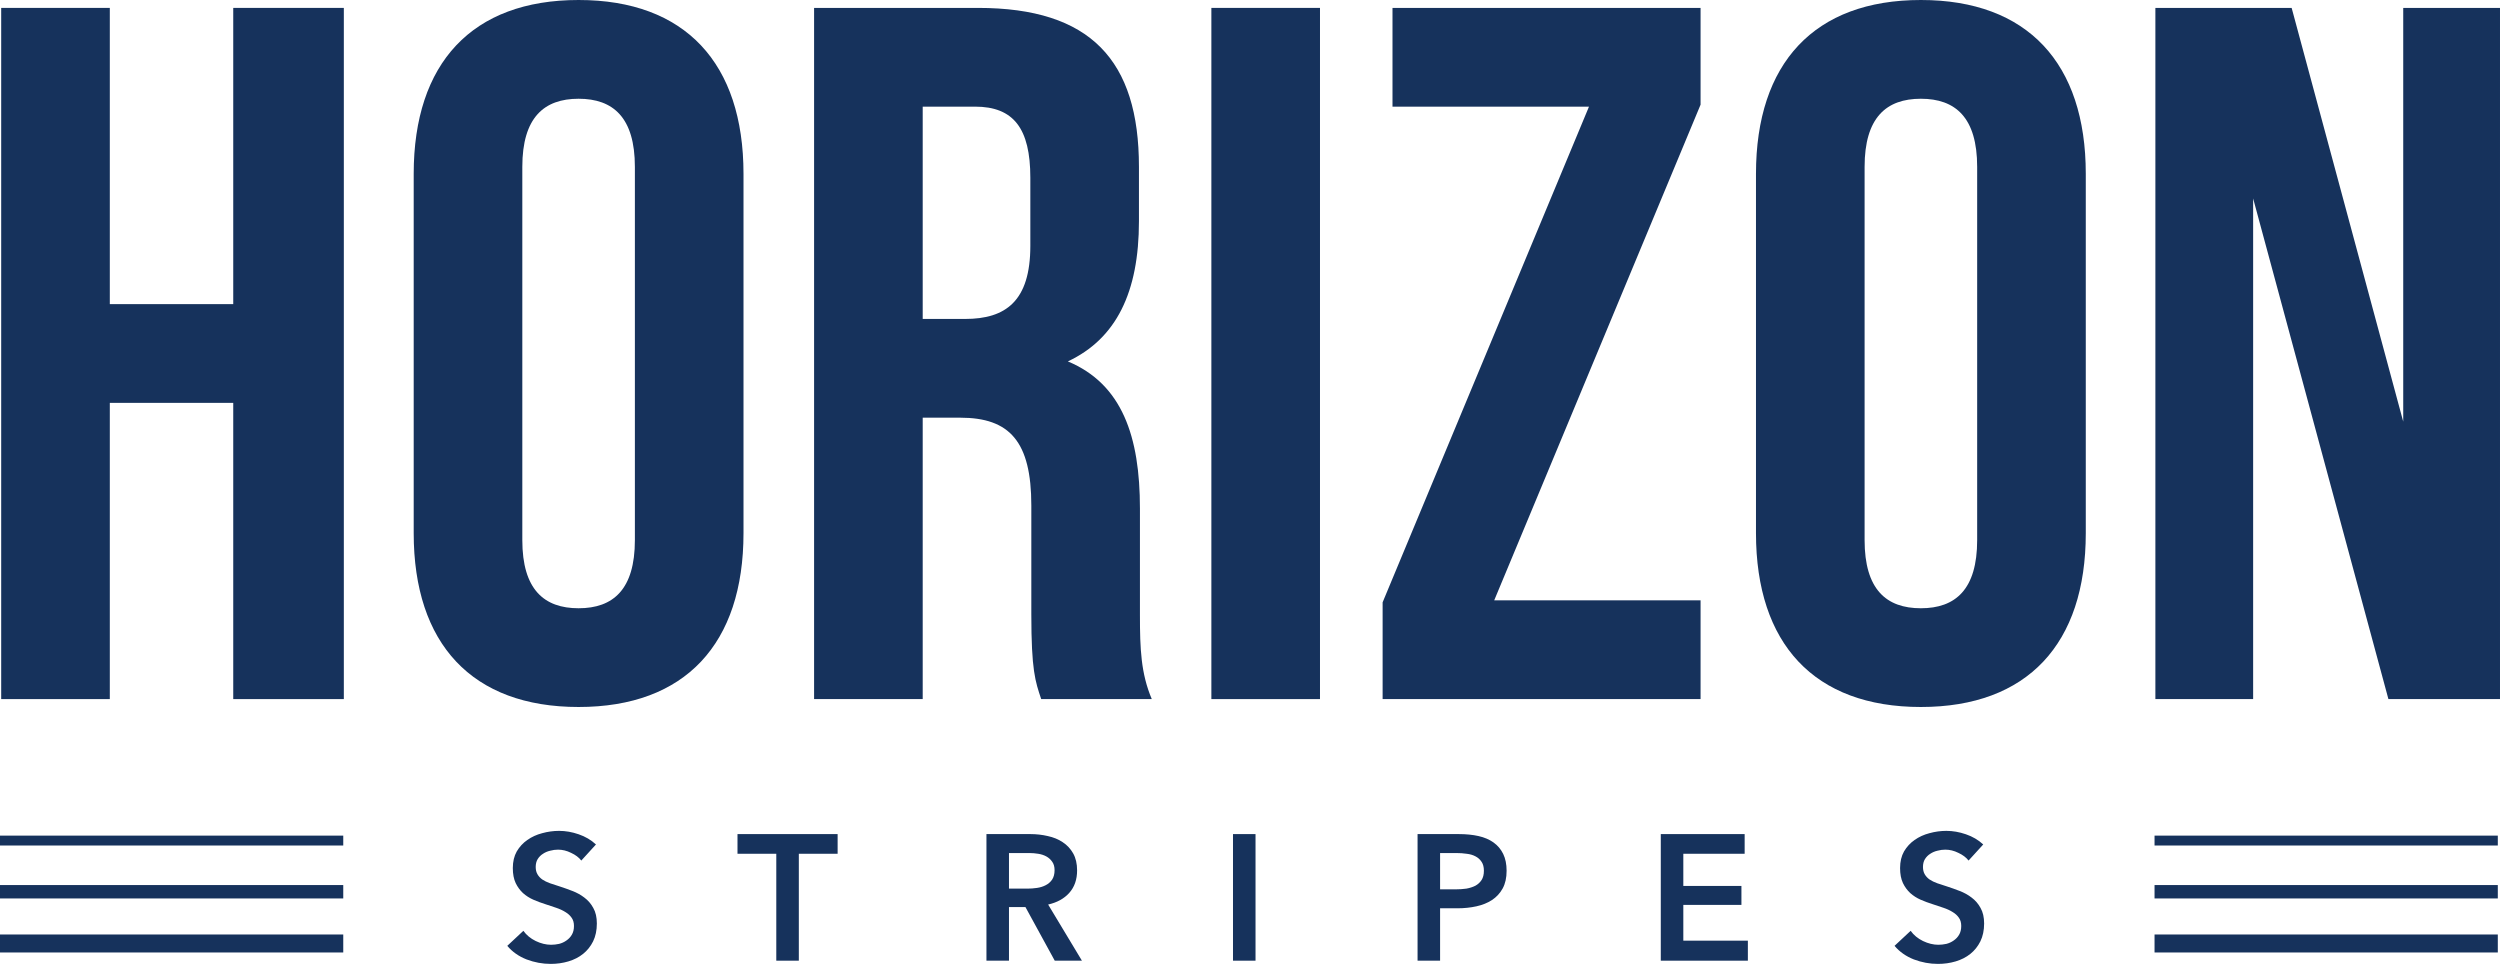 <svg xmlns="http://www.w3.org/2000/svg" fill="none" viewBox="0 0 448 173" height="173" width="448">
<path fill="#16325C" d="M19.678 72.194V125.278H0.214V1.416H19.678V54.5H41.797V1.416H61.615V125.278H41.797V72.194H19.678Z"></path>
<path fill="#16325C" d="M93.599 29.904V96.79C93.599 105.637 97.492 108.999 103.685 108.999C109.878 108.999 113.771 105.637 113.771 96.79V29.904C113.771 21.057 109.878 17.695 103.685 17.695C97.492 17.695 93.599 21.057 93.599 29.904ZM74.135 95.551V31.143C74.135 11.325 84.575 0 103.685 0C122.796 0 133.235 11.325 133.235 31.143V95.551C133.235 115.369 122.796 126.694 103.685 126.694C84.575 126.694 74.135 115.369 74.135 95.551Z"></path>
<path fill="#16325C" d="M206.4 125.278H186.582C185.52 122.093 184.813 120.147 184.813 110.061V90.597C184.813 79.095 180.92 74.849 172.072 74.849H165.349V125.278H145.884V1.416H175.258C195.429 1.416 204.1 10.794 204.1 29.904V39.636C204.1 52.376 200.03 60.693 191.36 64.763C201.092 68.832 204.277 78.21 204.277 91.128V110.238C204.277 116.254 204.454 120.678 206.4 125.278ZM174.727 19.11H165.349V57.154H172.957C180.212 57.154 184.636 53.969 184.636 44.06V31.85C184.636 23.003 181.628 19.11 174.727 19.11Z"></path>
<path fill="#16325C" d="M217.078 125.278V1.416H236.542V125.278H217.078Z"></path>
<path fill="#16325C" d="M249.535 1.416H304.743V18.756L267.761 107.584H304.743V125.278H247.766V107.938L284.747 19.11H249.535V1.416Z"></path>
<path fill="#16325C" d="M334.136 29.904V96.79C334.136 105.637 338.029 108.999 344.222 108.999C350.416 108.999 354.308 105.637 354.308 96.79V29.904C354.308 21.057 350.416 17.695 344.222 17.695C338.029 17.695 334.136 21.057 334.136 29.904ZM314.672 95.551V31.143C314.672 11.325 325.112 0 344.222 0C363.333 0 373.772 11.325 373.772 31.143V95.551C373.772 115.369 363.333 126.694 344.222 126.694C325.112 126.694 314.672 115.369 314.672 95.551Z"></path>
<path fill="#16325C" d="M428.004 125.278L403.762 35.566V125.278H386.244V1.416H410.663L430.658 75.556V1.416H447.999V125.278H428.004Z"></path>
<path fill="#16325C" d="M104.169 154.211C103.741 153.656 103.133 153.197 102.342 152.833C101.573 152.449 100.794 152.257 100.003 152.257C99.533 152.257 99.063 152.321 98.594 152.449C98.124 152.556 97.696 152.737 97.312 152.994C96.927 153.229 96.607 153.549 96.351 153.955C96.116 154.339 95.998 154.809 95.998 155.365C95.998 155.877 96.105 156.315 96.319 156.678C96.532 157.042 96.82 157.351 97.184 157.608C97.568 157.864 98.027 158.088 98.561 158.28C99.095 158.473 99.683 158.665 100.324 158.857C101.05 159.092 101.798 159.359 102.567 159.658C103.357 159.957 104.072 160.352 104.713 160.844C105.375 161.335 105.909 161.954 106.315 162.702C106.743 163.45 106.956 164.379 106.956 165.49C106.956 166.707 106.732 167.775 106.283 168.694C105.835 169.591 105.237 170.339 104.489 170.937C103.741 171.535 102.866 171.983 101.862 172.282C100.858 172.581 99.8 172.731 98.69 172.731C97.216 172.731 95.774 172.464 94.364 171.93C92.954 171.374 91.801 170.563 90.904 169.495L93.787 166.803C94.343 167.572 95.08 168.181 95.998 168.63C96.938 169.078 97.856 169.303 98.754 169.303C99.224 169.303 99.704 169.249 100.196 169.142C100.687 169.014 101.125 168.811 101.509 168.534C101.915 168.256 102.235 167.914 102.47 167.508C102.727 167.081 102.855 166.558 102.855 165.938C102.855 165.34 102.716 164.849 102.438 164.464C102.161 164.058 101.787 163.717 101.317 163.439C100.847 163.14 100.292 162.884 99.651 162.67C99.01 162.456 98.337 162.232 97.632 161.997C96.949 161.784 96.265 161.527 95.582 161.228C94.898 160.929 94.279 160.534 93.723 160.043C93.189 159.551 92.751 158.953 92.41 158.248C92.068 157.522 91.897 156.625 91.897 155.557C91.897 154.404 92.132 153.41 92.602 152.577C93.093 151.744 93.723 151.061 94.492 150.527C95.283 149.971 96.169 149.565 97.152 149.309C98.156 149.031 99.17 148.892 100.196 148.892C101.349 148.892 102.513 149.095 103.688 149.501C104.884 149.907 105.92 150.516 106.796 151.328L104.169 154.211Z"></path>
<path fill="#16325C" d="M139.112 152.994H132.159V149.469H150.102V152.994H143.149V172.154H139.112V152.994Z"></path>
<path fill="#16325C" d="M176.772 149.469H184.654C185.722 149.469 186.758 149.587 187.762 149.822C188.766 150.035 189.652 150.398 190.421 150.911C191.211 151.424 191.842 152.097 192.312 152.93C192.781 153.763 193.016 154.777 193.016 155.974C193.016 157.618 192.547 158.964 191.607 160.011C190.688 161.036 189.428 161.73 187.826 162.093L193.882 172.154H189.011L183.757 162.542H180.809V172.154H176.772V149.469ZM184.109 159.242C184.686 159.242 185.263 159.199 185.839 159.114C186.416 159.028 186.929 158.868 187.377 158.633C187.847 158.398 188.232 158.067 188.531 157.64C188.83 157.191 188.979 156.625 188.979 155.941C188.979 155.322 188.84 154.82 188.563 154.436C188.285 154.03 187.933 153.709 187.505 153.474C187.078 153.239 186.587 153.079 186.032 152.994C185.497 152.908 184.974 152.866 184.462 152.866H180.809V159.242H184.109Z"></path>
<path fill="#16325C" d="M220.953 149.469H224.99V172.154H220.953V149.469Z"></path>
<path fill="#16325C" d="M254.027 149.469H261.428C262.731 149.469 263.906 149.587 264.952 149.822C265.999 150.057 266.896 150.441 267.644 150.975C268.391 151.509 268.968 152.193 269.374 153.026C269.78 153.859 269.983 154.863 269.983 156.038C269.983 157.298 269.748 158.355 269.278 159.21C268.808 160.064 268.167 160.758 267.355 161.292C266.565 161.805 265.636 162.179 264.568 162.414C263.5 162.649 262.368 162.766 261.172 162.766H258.064V172.154H254.027V149.469ZM260.883 159.37C261.545 159.37 262.176 159.327 262.774 159.242C263.372 159.135 263.906 158.964 264.376 158.729C264.846 158.473 265.219 158.131 265.497 157.704C265.775 157.276 265.914 156.721 265.914 156.038C265.914 155.375 265.775 154.841 265.497 154.436C265.219 154.008 264.846 153.677 264.376 153.442C263.927 153.207 263.404 153.058 262.806 152.994C262.229 152.908 261.631 152.866 261.011 152.866H258.064V159.37H260.883Z"></path>
<path fill="#16325C" d="M297.613 149.469H312.641V152.994H301.651V158.761H312.064V162.157H301.651V168.566H313.217V172.154H297.613V149.469Z"></path>
<path fill="#16325C" d="M352.767 154.211C352.34 153.656 351.731 153.197 350.941 152.833C350.172 152.449 349.392 152.257 348.602 152.257C348.132 152.257 347.662 152.321 347.192 152.449C346.722 152.556 346.295 152.737 345.91 152.994C345.526 153.229 345.205 153.549 344.949 153.955C344.714 154.339 344.597 154.809 344.597 155.365C344.597 155.877 344.703 156.315 344.917 156.678C345.131 157.042 345.419 157.351 345.782 157.608C346.167 157.864 346.626 158.088 347.16 158.28C347.694 158.473 348.281 158.665 348.922 158.857C349.648 159.092 350.396 159.359 351.165 159.658C351.955 159.957 352.671 160.352 353.312 160.844C353.974 161.335 354.508 161.954 354.914 162.702C355.341 163.45 355.555 164.379 355.555 165.49C355.555 166.707 355.33 167.775 354.882 168.694C354.433 169.591 353.835 170.339 353.087 170.937C352.34 171.535 351.464 171.983 350.46 172.282C349.456 172.581 348.399 172.731 347.288 172.731C345.814 172.731 344.372 172.464 342.962 171.93C341.553 171.374 340.399 170.563 339.502 169.495L342.386 166.803C342.941 167.572 343.678 168.181 344.597 168.63C345.536 169.078 346.455 169.303 347.352 169.303C347.822 169.303 348.303 169.249 348.794 169.142C349.285 169.014 349.723 168.811 350.108 168.534C350.513 168.256 350.834 167.914 351.069 167.508C351.325 167.081 351.453 166.558 351.453 165.938C351.453 165.34 351.314 164.849 351.037 164.464C350.759 164.058 350.385 163.717 349.915 163.439C349.445 163.14 348.89 162.884 348.249 162.67C347.608 162.456 346.936 162.232 346.231 161.997C345.547 161.784 344.864 161.527 344.18 161.228C343.496 160.929 342.877 160.534 342.322 160.043C341.788 159.551 341.35 158.953 341.008 158.248C340.666 157.522 340.495 156.625 340.495 155.557C340.495 154.404 340.73 153.41 341.2 152.577C341.691 151.744 342.322 151.061 343.091 150.527C343.881 149.971 344.767 149.565 345.75 149.309C346.754 149.031 347.769 148.892 348.794 148.892C349.947 148.892 351.112 149.095 352.286 149.501C353.483 149.907 354.519 150.516 355.394 151.328L352.767 154.211Z"></path>
<path fill="#16325C" d="M-0.001 167.461H61.512V170.684H-0.001V167.461Z"></path>
<path fill="#16325C" d="M-0.001 158.602H61.512V161.002H-0.001V158.602Z"></path>
<path fill="#16325C" d="M-0.001 149.743H61.512V151.515H-0.001V149.743Z"></path>
<path fill="#16325C" d="M386.094 167.461H447.607V170.684H386.094V167.461Z"></path>
<path fill="#16325C" d="M386.094 158.602H447.607V161.002H386.094V158.602Z"></path>
<path fill="#16325C" d="M386.094 149.743H447.607V151.515H386.094V149.743Z"></path>
</svg>
